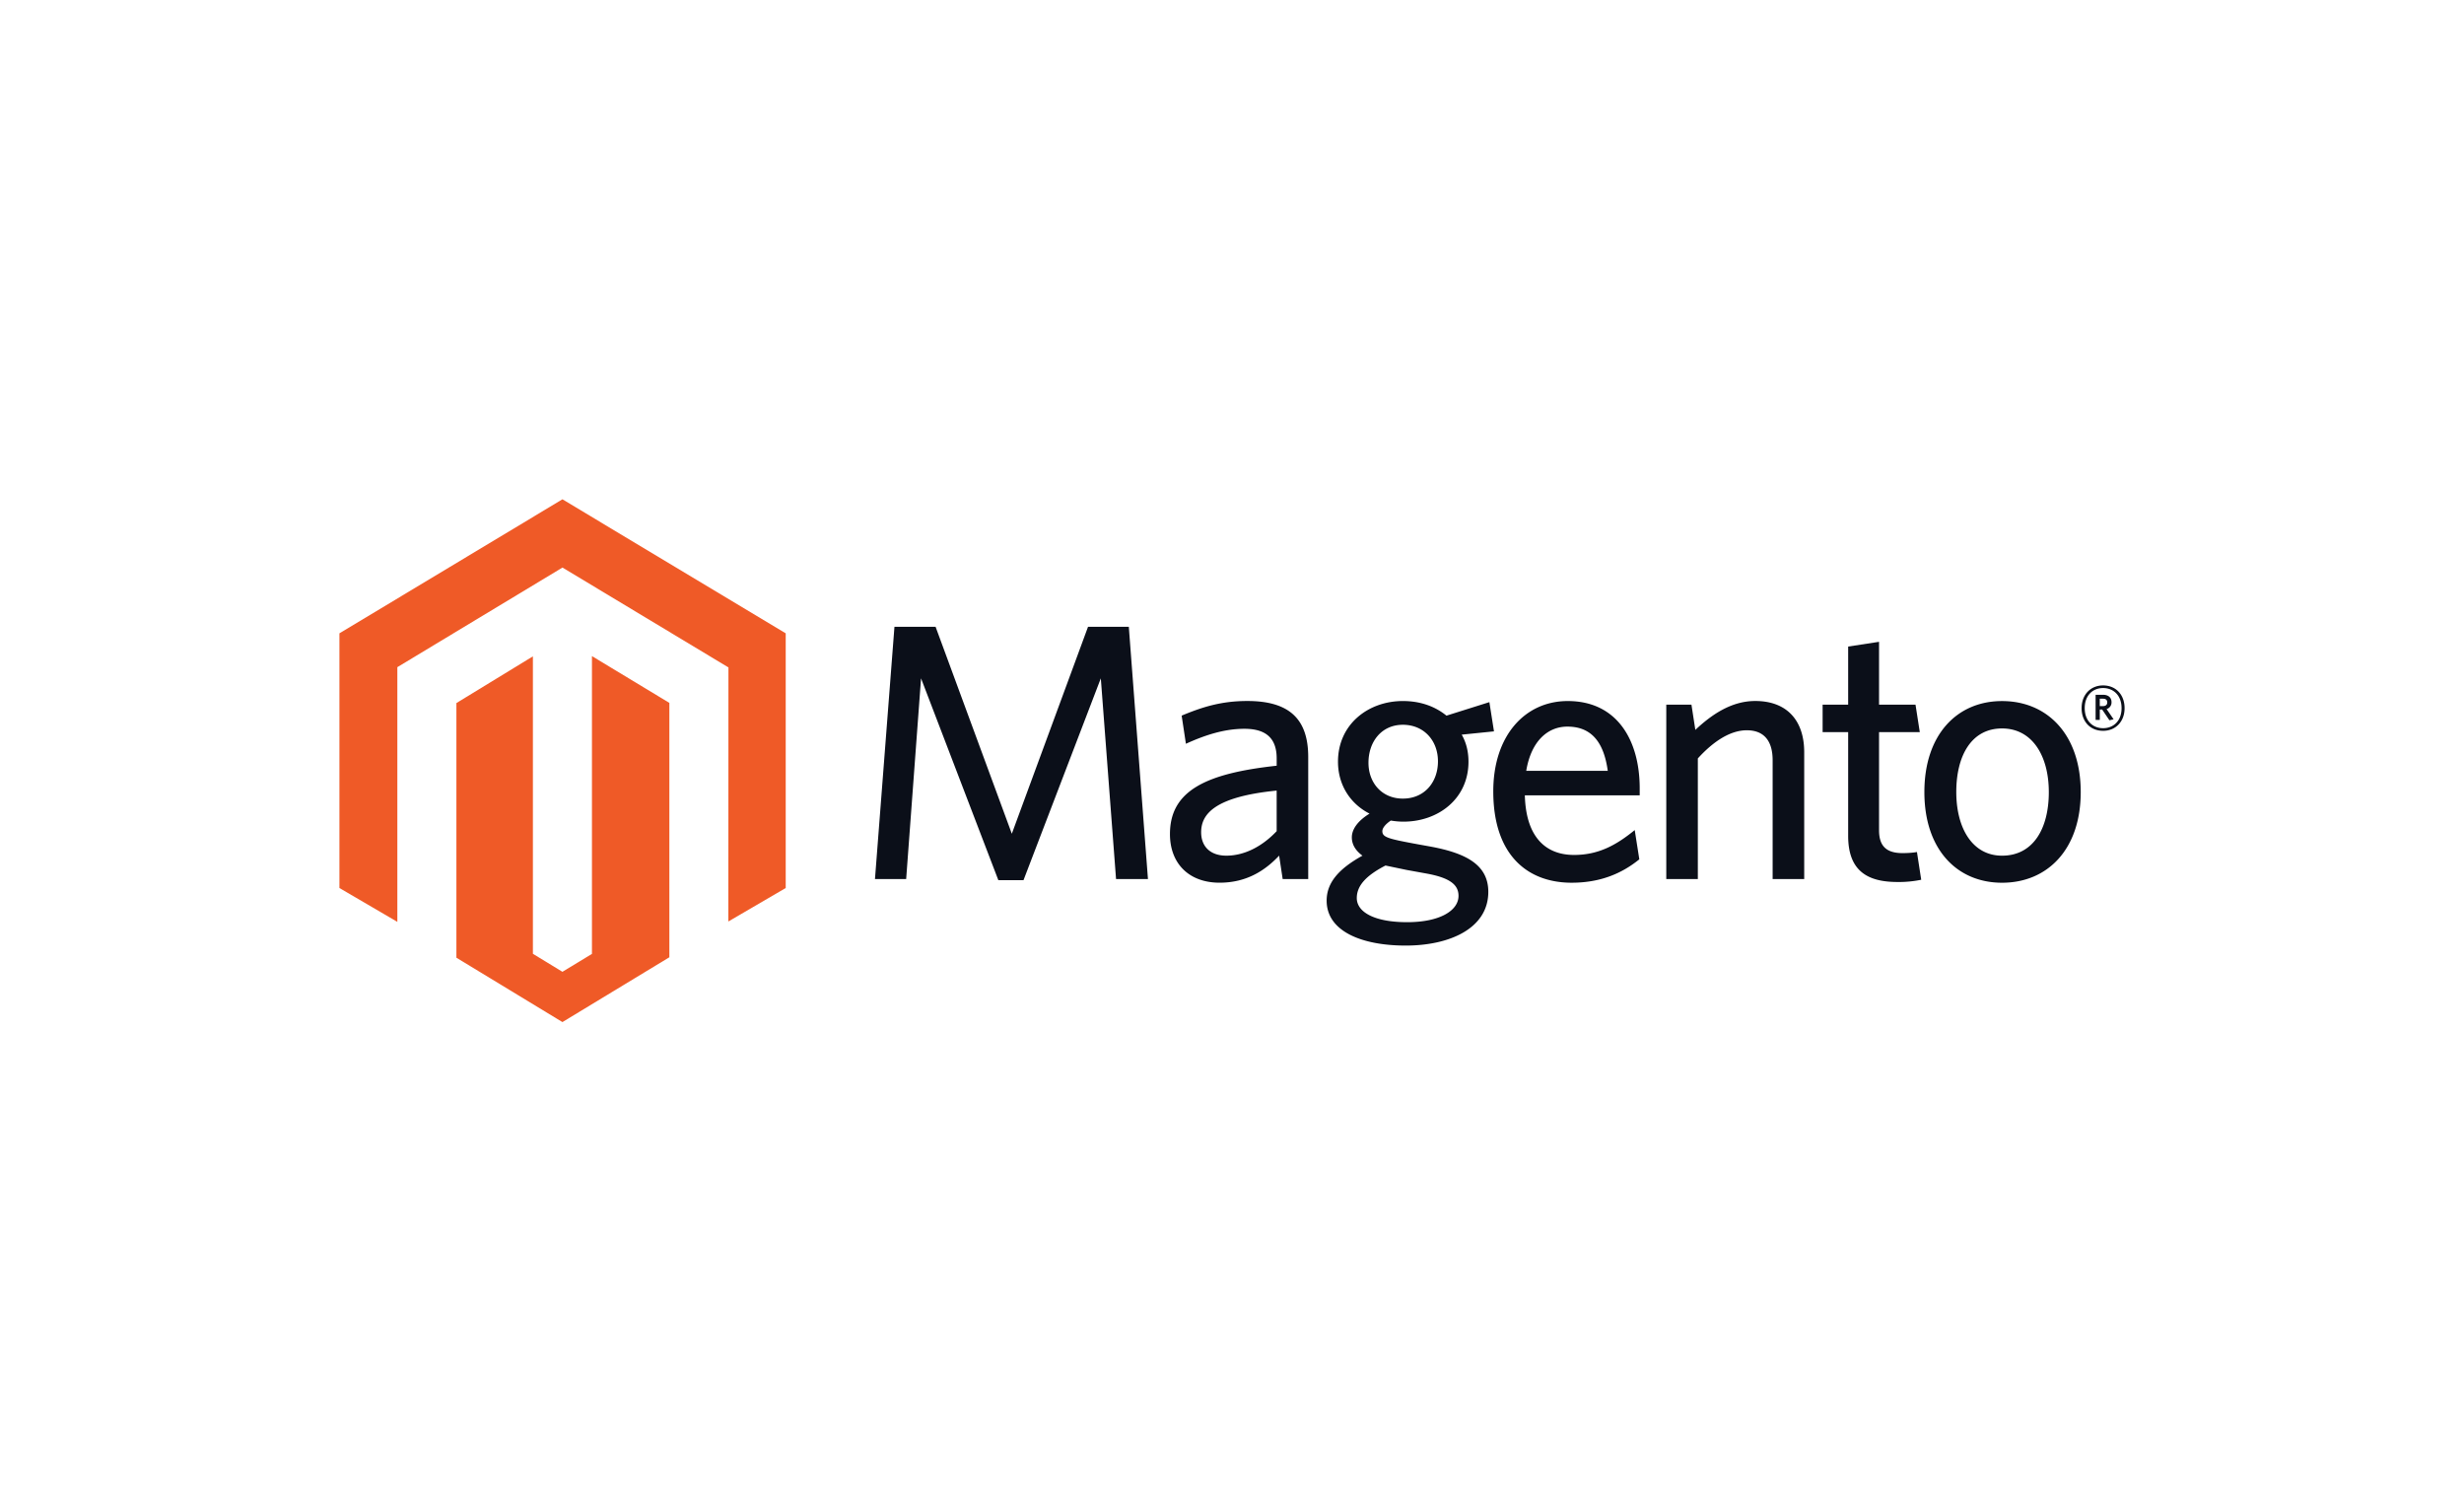 <svg xmlns="http://www.w3.org/2000/svg" xmlns:v="https://vecta.io/nano" width="196" height="120" fill="none"><path d="M47.087 52.189v23.687l-2.348 1.424-2.349-1.432v-23.66l-6.085 3.716v20.256l8.434 5.119 8.506-5.155V55.91l-6.158-3.722h0zm-2.348-12.473L27 50.377v20.259l4.607 2.692V53.068l13.136-7.923 13.147 7.911.054.03-.006 20.211 4.562-2.662V50.377L44.739 39.716z" fill="#ef5a27"></path><path d="M88.777 69.922l-1.212-15.965-6.149 16.052h-2.003l-6.148-16.052-1.184 15.965H69.6l1.55-20.064h3.272l6.064 16.459 6.062-16.459h3.244l1.523 20.064h-2.538zm12.776-7.037c-4.965.495-6.007 1.889-6.007 3.316 0 1.133.732 1.861 2.003 1.861 1.467 0 2.875-.756 4.004-1.949v-3.228h0zm.478 7.037l-.282-1.861c-1.071 1.133-2.537 2.151-4.737 2.151-2.425 0-3.947-1.513-3.947-3.868 0-3.459 2.875-4.824 8.489-5.437v-.582c0-1.745-1.015-2.355-2.568-2.355-1.635 0-3.185.523-4.652 1.192l-.339-2.239c1.608-.67 3.131-1.164 5.218-1.164 3.271 0 4.85 1.366 4.85 4.449v9.713h-2.031 0zm9.56-12.271c-1.692 0-2.735 1.34-2.735 3.024 0 1.599 1.072 2.848 2.735 2.848 1.722 0 2.792-1.306 2.792-2.965s-1.128-2.907-2.792-2.907h0zm-3.665 13.784c0 1.105 1.382 1.918 4.004 1.918s4.088-.93 4.088-2.094c0-.844-.618-1.424-2.536-1.773l-1.609-.292-1.663-.348c-1.58.814-2.284 1.628-2.284 2.588zm10.547-15.586l.366 2.326-2.566.261c.367.64.538 1.368.538 2.152 0 2.967-2.427 4.768-5.163 4.768-.338 0-.677-.029-1.014-.087-.396.262-.675.584-.675.845 0 .493.477.611 2.845 1.047l.959.173c2.851.523 4.625 1.453 4.625 3.605 0 2.909-3.074 4.275-6.57 4.275s-6.289-1.133-6.289-3.575c0-1.426.959-2.531 2.848-3.577-.592-.436-.845-.931-.845-1.455 0-.67.507-1.338 1.409-1.889-1.492-.756-2.51-2.238-2.51-4.13 0-2.994 2.426-4.826 5.161-4.826 1.354 0 2.539.406 3.468 1.163l3.413-1.075h0zm6.204 1.948c-1.551 0-2.877 1.135-3.272 3.517h6.485c-.308-2.239-1.267-3.517-3.213-3.517zm5.754 5.467h-9.137c.084 3.228 1.576 4.741 3.918 4.741 1.946 0 3.358-.785 4.823-1.978l.365 2.326c-1.435 1.163-3.157 1.861-5.384 1.861-3.497 0-6.233-2.181-6.233-7.27 0-4.449 2.539-7.181 5.923-7.181 3.919 0 5.725 3.11 5.725 6.948v.553h0zm10.574 6.659v-9.451c0-1.424-.591-2.384-2.058-2.384-1.325 0-2.679.903-3.892 2.239v9.596h-2.51V56.051h2.002l.31 2.006c1.268-1.191 2.849-2.298 4.766-2.298 2.537 0 3.894 1.57 3.894 4.071v10.091l-2.512.001h0zm9.927.233c-2.37 0-3.919-.871-3.919-3.665v-8.257h-2.032v-2.181h2.032v-4.624l2.456-.377v5h2.901l.34 2.181h-3.241v7.793c0 1.136.449 1.832 1.859 1.832.451 0 .846-.029 1.156-.087l.34 2.207a8.82 8.82 0 0 1-1.892.179h0zm8.321-12.213c-2.427 0-3.64 2.151-3.64 5.06 0 2.851 1.269 5.06 3.64 5.06 2.481 0 3.721-2.153 3.721-5.06 0-2.849-1.297-5.06-3.721-5.06zm0 12.272c-3.583 0-6.178-2.646-6.178-7.211s2.595-7.239 6.178-7.239c3.609 0 6.259 2.672 6.259 7.239s-2.65 7.211-6.259 7.211h0zm8.029-14.639h-.255v.59h.241c.218 0 .354-.093.354-.295.001-.194-.121-.295-.34-.295zm.512 1.716l-.578-.854h-.188v.823h-.332v-1.996h.587c.408 0 .678.21.678.582a.54.54 0 0 1-.392.553l.559.815-.334.077h0zm-.503-2.563c-.813 0-1.461.575-1.461 1.6 0 1.017.648 1.593 1.461 1.593.822 0 1.47-.575 1.47-1.593-.001-1.025-.657-1.6-1.47-1.6zm0 3.402c-1.009 0-1.71-.722-1.71-1.802 0-1.072.716-1.809 1.71-1.809 1.009 0 1.709.731 1.709 1.81 0 1.073-.715 1.802-1.709 1.802z" fill="#0b0f19"></path></svg>